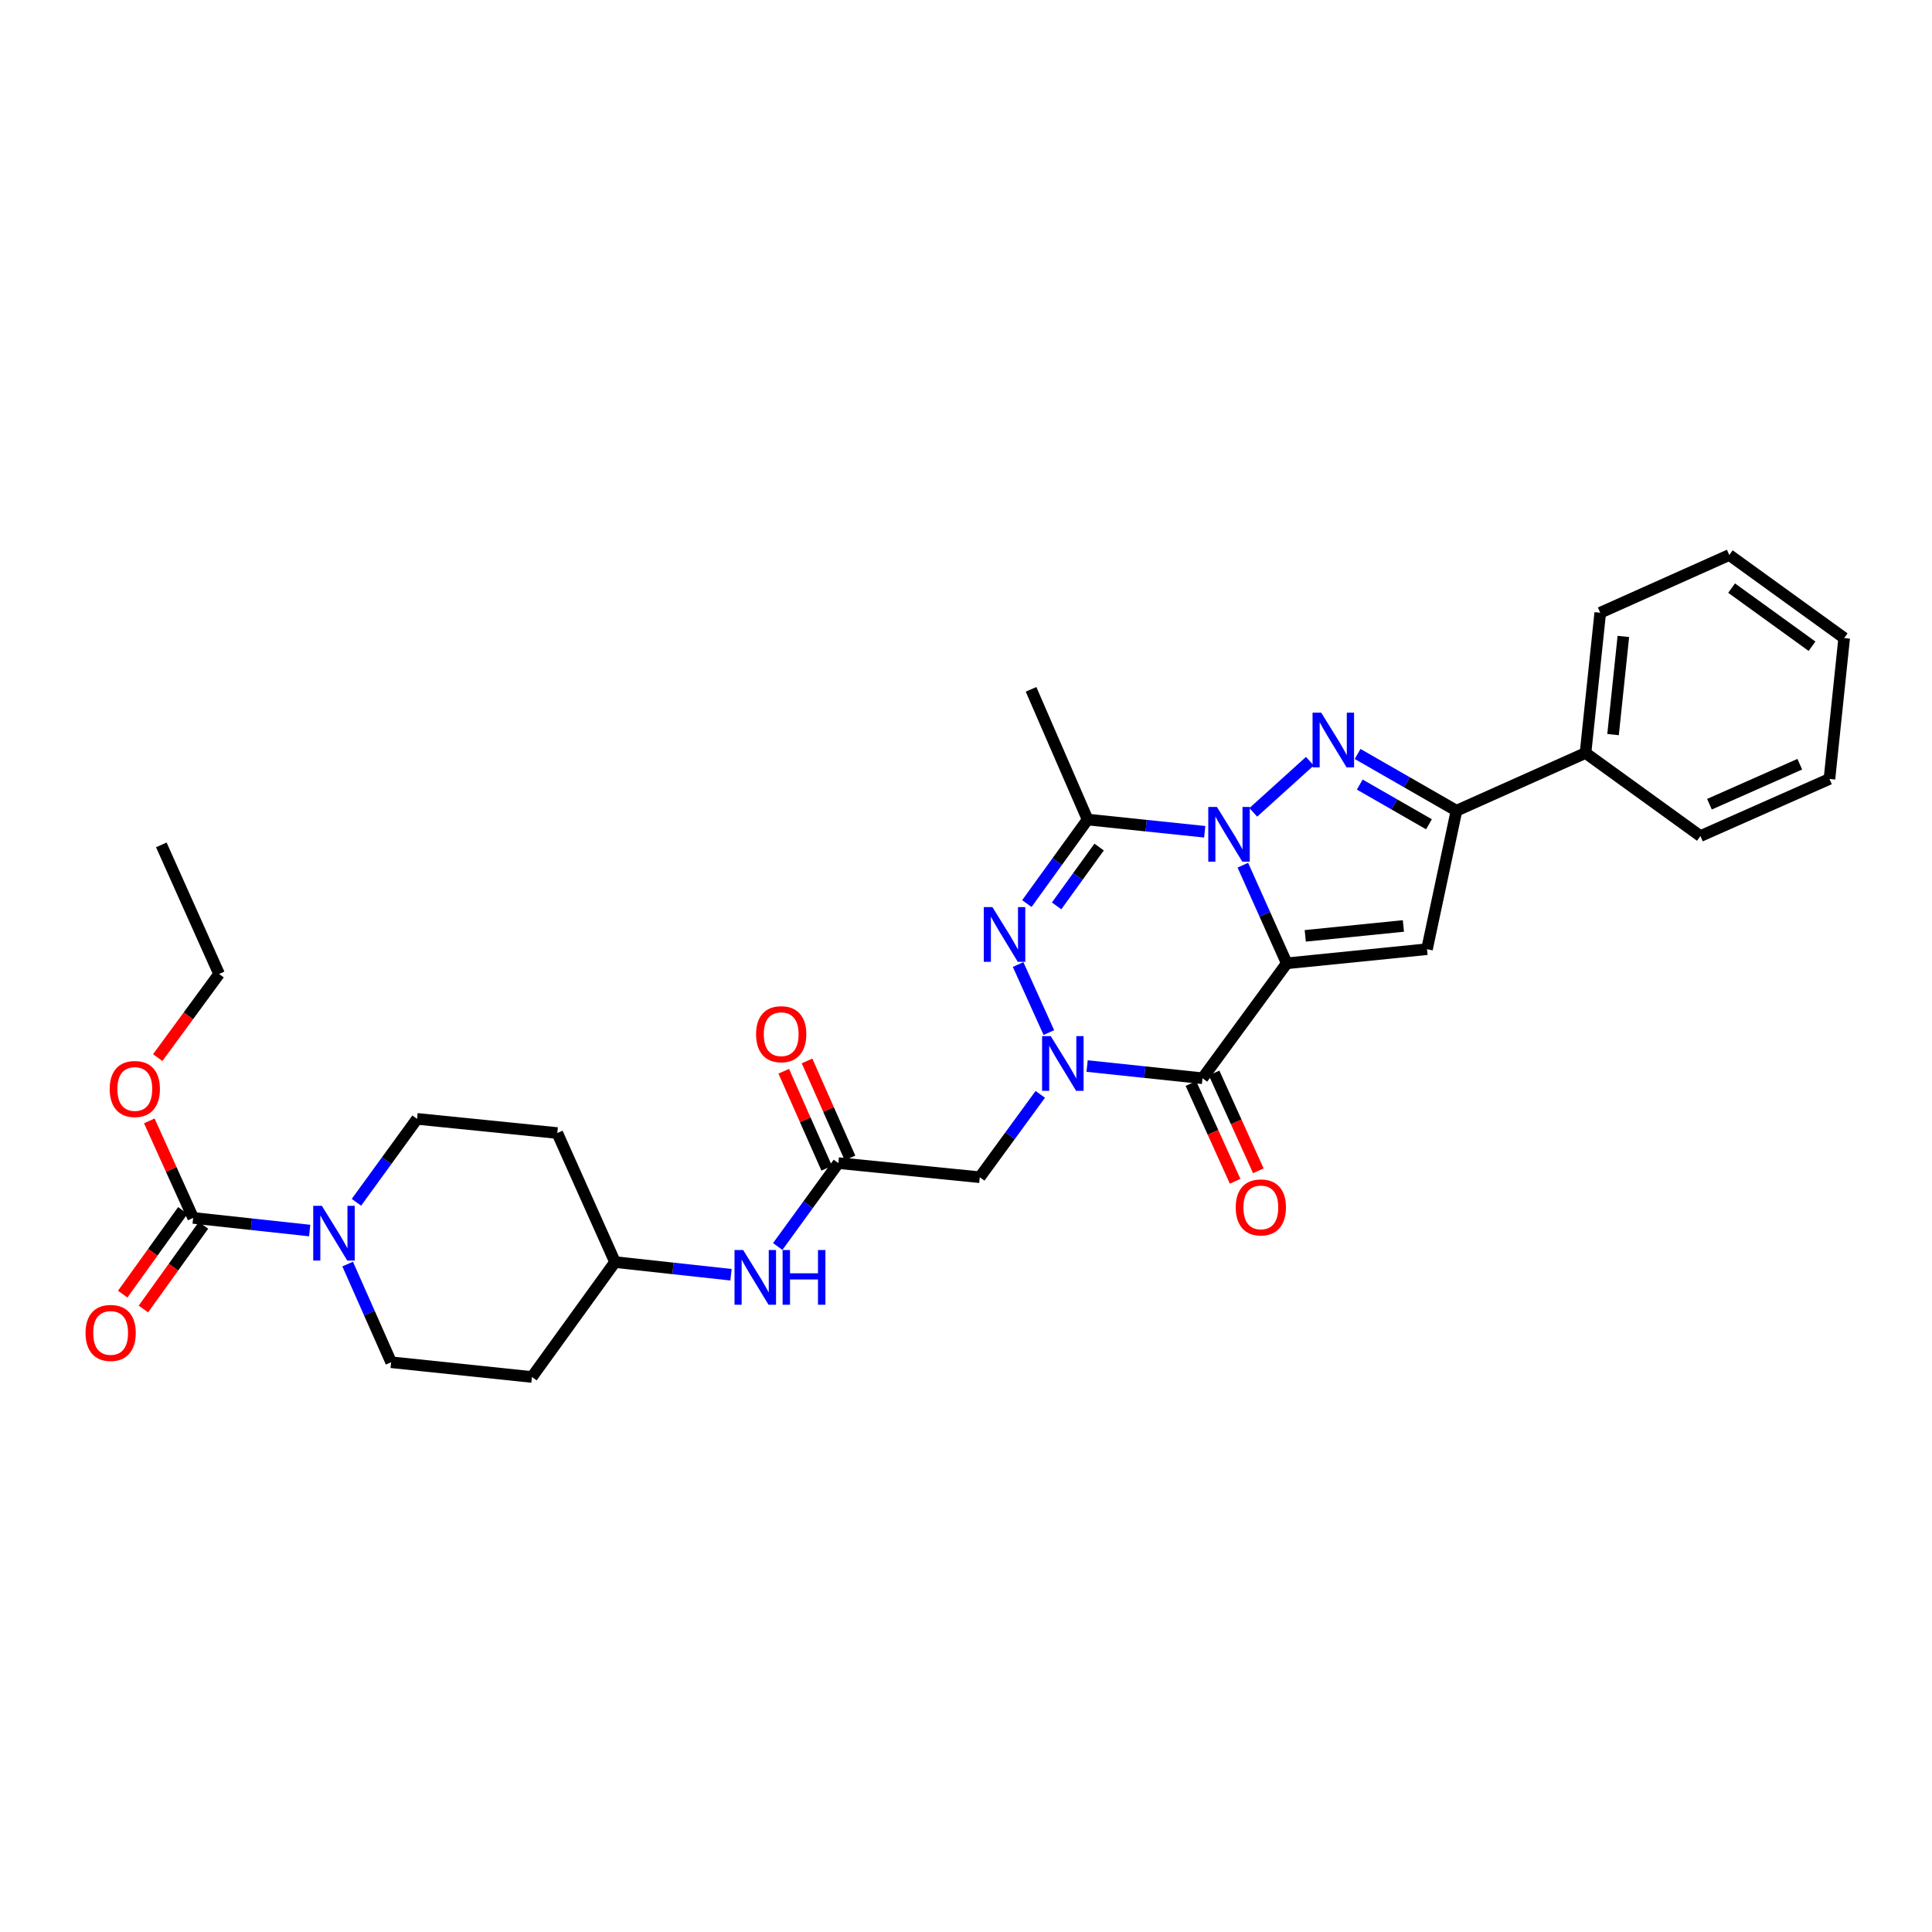 <?xml version='1.0' encoding='iso-8859-1'?>
<svg version='1.1' baseProfile='full'
              xmlns='http://www.w3.org/2000/svg'
                      xmlns:rdkit='http://www.rdkit.org/xml'
                      xmlns:xlink='http://www.w3.org/1999/xlink'
                  xml:space='preserve'
width='1000px' height='1000px' viewBox='0 0 1000 1000'>
<!-- END OF HEADER -->
<rect style='opacity:1.0;fill:#FFFFFF;stroke:none' width='1000' height='1000' x='0' y='0'> </rect>
<path class='bond-0' d='M 666.033,498.609 L 654.666,473.217' style='fill:none;fill-rule:evenodd;stroke:#000000;stroke-width:6px;stroke-linecap:butt;stroke-linejoin:miter;stroke-opacity:1' />
<path class='bond-0' d='M 654.666,473.217 L 643.299,447.826' style='fill:none;fill-rule:evenodd;stroke:#0000FF;stroke-width:6px;stroke-linecap:butt;stroke-linejoin:miter;stroke-opacity:1' />
<path class='bond-2' d='M 666.033,498.609 L 622.417,558.101' style='fill:none;fill-rule:evenodd;stroke:#000000;stroke-width:6px;stroke-linecap:butt;stroke-linejoin:miter;stroke-opacity:1' />
<path class='bond-6' d='M 666.033,498.609 L 738.612,491.293' style='fill:none;fill-rule:evenodd;stroke:#000000;stroke-width:6px;stroke-linecap:butt;stroke-linejoin:miter;stroke-opacity:1' />
<path class='bond-6' d='M 675.598,484.396 L 726.403,479.275' style='fill:none;fill-rule:evenodd;stroke:#000000;stroke-width:6px;stroke-linecap:butt;stroke-linejoin:miter;stroke-opacity:1' />
<path class='bond-3' d='M 648.7,420.481 L 677.983,394.003' style='fill:none;fill-rule:evenodd;stroke:#0000FF;stroke-width:6px;stroke-linecap:butt;stroke-linejoin:miter;stroke-opacity:1' />
<path class='bond-5' d='M 623.561,430.523 L 593.25,427.358' style='fill:none;fill-rule:evenodd;stroke:#0000FF;stroke-width:6px;stroke-linecap:butt;stroke-linejoin:miter;stroke-opacity:1' />
<path class='bond-5' d='M 593.25,427.358 L 562.94,424.192' style='fill:none;fill-rule:evenodd;stroke:#000000;stroke-width:6px;stroke-linecap:butt;stroke-linejoin:miter;stroke-opacity:1' />
<path class='bond-1' d='M 562.682,551.784 L 592.55,554.942' style='fill:none;fill-rule:evenodd;stroke:#0000FF;stroke-width:6px;stroke-linecap:butt;stroke-linejoin:miter;stroke-opacity:1' />
<path class='bond-1' d='M 592.55,554.942 L 622.417,558.101' style='fill:none;fill-rule:evenodd;stroke:#000000;stroke-width:6px;stroke-linecap:butt;stroke-linejoin:miter;stroke-opacity:1' />
<path class='bond-4' d='M 542.895,534.464 L 526.97,499.237' style='fill:none;fill-rule:evenodd;stroke:#0000FF;stroke-width:6px;stroke-linecap:butt;stroke-linejoin:miter;stroke-opacity:1' />
<path class='bond-8' d='M 538.452,566.438 L 522.792,587.882' style='fill:none;fill-rule:evenodd;stroke:#0000FF;stroke-width:6px;stroke-linecap:butt;stroke-linejoin:miter;stroke-opacity:1' />
<path class='bond-8' d='M 522.792,587.882 L 507.131,609.325' style='fill:none;fill-rule:evenodd;stroke:#000000;stroke-width:6px;stroke-linecap:butt;stroke-linejoin:miter;stroke-opacity:1' />
<path class='bond-12' d='M 616.412,560.816 L 627.857,586.126' style='fill:none;fill-rule:evenodd;stroke:#000000;stroke-width:6px;stroke-linecap:butt;stroke-linejoin:miter;stroke-opacity:1' />
<path class='bond-12' d='M 627.857,586.126 L 639.301,611.436' style='fill:none;fill-rule:evenodd;stroke:#FF0000;stroke-width:6px;stroke-linecap:butt;stroke-linejoin:miter;stroke-opacity:1' />
<path class='bond-12' d='M 628.423,555.385 L 639.867,580.695' style='fill:none;fill-rule:evenodd;stroke:#000000;stroke-width:6px;stroke-linecap:butt;stroke-linejoin:miter;stroke-opacity:1' />
<path class='bond-12' d='M 639.867,580.695 L 651.312,606.005' style='fill:none;fill-rule:evenodd;stroke:#FF0000;stroke-width:6px;stroke-linecap:butt;stroke-linejoin:miter;stroke-opacity:1' />
<path class='bond-31' d='M 702.696,390.249 L 728.281,404.936' style='fill:none;fill-rule:evenodd;stroke:#0000FF;stroke-width:6px;stroke-linecap:butt;stroke-linejoin:miter;stroke-opacity:1' />
<path class='bond-31' d='M 728.281,404.936 L 753.865,419.623' style='fill:none;fill-rule:evenodd;stroke:#000000;stroke-width:6px;stroke-linecap:butt;stroke-linejoin:miter;stroke-opacity:1' />
<path class='bond-31' d='M 703.809,406.087 L 721.719,416.368' style='fill:none;fill-rule:evenodd;stroke:#0000FF;stroke-width:6px;stroke-linecap:butt;stroke-linejoin:miter;stroke-opacity:1' />
<path class='bond-31' d='M 721.719,416.368 L 739.628,426.648' style='fill:none;fill-rule:evenodd;stroke:#000000;stroke-width:6px;stroke-linecap:butt;stroke-linejoin:miter;stroke-opacity:1' />
<path class='bond-32' d='M 531.5,467.689 L 547.22,445.941' style='fill:none;fill-rule:evenodd;stroke:#0000FF;stroke-width:6px;stroke-linecap:butt;stroke-linejoin:miter;stroke-opacity:1' />
<path class='bond-32' d='M 547.22,445.941 L 562.94,424.192' style='fill:none;fill-rule:evenodd;stroke:#000000;stroke-width:6px;stroke-linecap:butt;stroke-linejoin:miter;stroke-opacity:1' />
<path class='bond-32' d='M 546.899,468.886 L 557.903,453.662' style='fill:none;fill-rule:evenodd;stroke:#0000FF;stroke-width:6px;stroke-linecap:butt;stroke-linejoin:miter;stroke-opacity:1' />
<path class='bond-32' d='M 557.903,453.662 L 568.907,438.438' style='fill:none;fill-rule:evenodd;stroke:#000000;stroke-width:6px;stroke-linecap:butt;stroke-linejoin:miter;stroke-opacity:1' />
<path class='bond-23' d='M 562.94,424.192 L 533.67,356.798' style='fill:none;fill-rule:evenodd;stroke:#000000;stroke-width:6px;stroke-linecap:butt;stroke-linejoin:miter;stroke-opacity:1' />
<path class='bond-7' d='M 738.612,491.293 L 753.865,419.623' style='fill:none;fill-rule:evenodd;stroke:#000000;stroke-width:6px;stroke-linecap:butt;stroke-linejoin:miter;stroke-opacity:1' />
<path class='bond-17' d='M 753.865,419.623 L 820.659,389.745' style='fill:none;fill-rule:evenodd;stroke:#000000;stroke-width:6px;stroke-linecap:butt;stroke-linejoin:miter;stroke-opacity:1' />
<path class='bond-11' d='M 507.131,609.325 L 433.93,602.024' style='fill:none;fill-rule:evenodd;stroke:#000000;stroke-width:6px;stroke-linecap:butt;stroke-linejoin:miter;stroke-opacity:1' />
<path class='bond-9' d='M 184.484,622.307 L 200.175,600.716' style='fill:none;fill-rule:evenodd;stroke:#0000FF;stroke-width:6px;stroke-linecap:butt;stroke-linejoin:miter;stroke-opacity:1' />
<path class='bond-9' d='M 200.175,600.716 L 215.865,579.125' style='fill:none;fill-rule:evenodd;stroke:#000000;stroke-width:6px;stroke-linecap:butt;stroke-linejoin:miter;stroke-opacity:1' />
<path class='bond-10' d='M 160.292,636.931 L 130.135,633.659' style='fill:none;fill-rule:evenodd;stroke:#0000FF;stroke-width:6px;stroke-linecap:butt;stroke-linejoin:miter;stroke-opacity:1' />
<path class='bond-10' d='M 130.135,633.659 L 99.979,630.386' style='fill:none;fill-rule:evenodd;stroke:#000000;stroke-width:6px;stroke-linecap:butt;stroke-linejoin:miter;stroke-opacity:1' />
<path class='bond-34' d='M 179.945,654.282 L 191.197,679.689' style='fill:none;fill-rule:evenodd;stroke:#0000FF;stroke-width:6px;stroke-linecap:butt;stroke-linejoin:miter;stroke-opacity:1' />
<path class='bond-34' d='M 191.197,679.689 L 202.45,705.096' style='fill:none;fill-rule:evenodd;stroke:#000000;stroke-width:6px;stroke-linecap:butt;stroke-linejoin:miter;stroke-opacity:1' />
<path class='bond-16' d='M 94.626,626.541 L 79.072,648.194' style='fill:none;fill-rule:evenodd;stroke:#000000;stroke-width:6px;stroke-linecap:butt;stroke-linejoin:miter;stroke-opacity:1' />
<path class='bond-16' d='M 79.072,648.194 L 63.519,669.847' style='fill:none;fill-rule:evenodd;stroke:#FF0000;stroke-width:6px;stroke-linecap:butt;stroke-linejoin:miter;stroke-opacity:1' />
<path class='bond-16' d='M 105.331,634.231 L 89.778,655.884' style='fill:none;fill-rule:evenodd;stroke:#000000;stroke-width:6px;stroke-linecap:butt;stroke-linejoin:miter;stroke-opacity:1' />
<path class='bond-16' d='M 89.778,655.884 L 74.225,677.537' style='fill:none;fill-rule:evenodd;stroke:#FF0000;stroke-width:6px;stroke-linecap:butt;stroke-linejoin:miter;stroke-opacity:1' />
<path class='bond-22' d='M 99.979,630.386 L 88.629,605.279' style='fill:none;fill-rule:evenodd;stroke:#000000;stroke-width:6px;stroke-linecap:butt;stroke-linejoin:miter;stroke-opacity:1' />
<path class='bond-22' d='M 88.629,605.279 L 77.279,580.171' style='fill:none;fill-rule:evenodd;stroke:#FF0000;stroke-width:6px;stroke-linecap:butt;stroke-linejoin:miter;stroke-opacity:1' />
<path class='bond-13' d='M 433.93,602.024 L 418.242,623.604' style='fill:none;fill-rule:evenodd;stroke:#000000;stroke-width:6px;stroke-linecap:butt;stroke-linejoin:miter;stroke-opacity:1' />
<path class='bond-13' d='M 418.242,623.604 L 402.553,645.184' style='fill:none;fill-rule:evenodd;stroke:#0000FF;stroke-width:6px;stroke-linecap:butt;stroke-linejoin:miter;stroke-opacity:1' />
<path class='bond-18' d='M 439.956,599.356 L 428.837,574.245' style='fill:none;fill-rule:evenodd;stroke:#000000;stroke-width:6px;stroke-linecap:butt;stroke-linejoin:miter;stroke-opacity:1' />
<path class='bond-18' d='M 428.837,574.245 L 417.717,549.134' style='fill:none;fill-rule:evenodd;stroke:#FF0000;stroke-width:6px;stroke-linecap:butt;stroke-linejoin:miter;stroke-opacity:1' />
<path class='bond-18' d='M 427.904,604.693 L 416.784,579.582' style='fill:none;fill-rule:evenodd;stroke:#000000;stroke-width:6px;stroke-linecap:butt;stroke-linejoin:miter;stroke-opacity:1' />
<path class='bond-18' d='M 416.784,579.582 L 405.664,554.472' style='fill:none;fill-rule:evenodd;stroke:#FF0000;stroke-width:6px;stroke-linecap:butt;stroke-linejoin:miter;stroke-opacity:1' />
<path class='bond-21' d='M 378.364,659.801 L 348.35,656.525' style='fill:none;fill-rule:evenodd;stroke:#0000FF;stroke-width:6px;stroke-linecap:butt;stroke-linejoin:miter;stroke-opacity:1' />
<path class='bond-21' d='M 348.35,656.525 L 318.336,653.249' style='fill:none;fill-rule:evenodd;stroke:#000000;stroke-width:6px;stroke-linecap:butt;stroke-linejoin:miter;stroke-opacity:1' />
<path class='bond-14' d='M 215.865,579.125 L 288.458,586.463' style='fill:none;fill-rule:evenodd;stroke:#000000;stroke-width:6px;stroke-linecap:butt;stroke-linejoin:miter;stroke-opacity:1' />
<path class='bond-15' d='M 202.45,705.096 L 275.336,712.726' style='fill:none;fill-rule:evenodd;stroke:#000000;stroke-width:6px;stroke-linecap:butt;stroke-linejoin:miter;stroke-opacity:1' />
<path class='bond-24' d='M 820.659,389.745 L 828.282,317.152' style='fill:none;fill-rule:evenodd;stroke:#000000;stroke-width:6px;stroke-linecap:butt;stroke-linejoin:miter;stroke-opacity:1' />
<path class='bond-24' d='M 834.912,380.232 L 840.248,329.417' style='fill:none;fill-rule:evenodd;stroke:#000000;stroke-width:6px;stroke-linecap:butt;stroke-linejoin:miter;stroke-opacity:1' />
<path class='bond-25' d='M 820.659,389.745 L 880.129,432.745' style='fill:none;fill-rule:evenodd;stroke:#000000;stroke-width:6px;stroke-linecap:butt;stroke-linejoin:miter;stroke-opacity:1' />
<path class='bond-19' d='M 275.336,712.726 L 318.336,653.249' style='fill:none;fill-rule:evenodd;stroke:#000000;stroke-width:6px;stroke-linecap:butt;stroke-linejoin:miter;stroke-opacity:1' />
<path class='bond-20' d='M 288.458,586.463 L 318.336,653.249' style='fill:none;fill-rule:evenodd;stroke:#000000;stroke-width:6px;stroke-linecap:butt;stroke-linejoin:miter;stroke-opacity:1' />
<path class='bond-26' d='M 81.636,547.415 L 97.515,525.769' style='fill:none;fill-rule:evenodd;stroke:#FF0000;stroke-width:6px;stroke-linecap:butt;stroke-linejoin:miter;stroke-opacity:1' />
<path class='bond-26' d='M 97.515,525.769 L 113.394,504.123' style='fill:none;fill-rule:evenodd;stroke:#000000;stroke-width:6px;stroke-linecap:butt;stroke-linejoin:miter;stroke-opacity:1' />
<path class='bond-29' d='M 828.282,317.152 L 895.075,287.274' style='fill:none;fill-rule:evenodd;stroke:#000000;stroke-width:6px;stroke-linecap:butt;stroke-linejoin:miter;stroke-opacity:1' />
<path class='bond-28' d='M 880.129,432.745 L 946.922,403.168' style='fill:none;fill-rule:evenodd;stroke:#000000;stroke-width:6px;stroke-linecap:butt;stroke-linejoin:miter;stroke-opacity:1' />
<path class='bond-28' d='M 884.811,416.256 L 931.566,395.552' style='fill:none;fill-rule:evenodd;stroke:#000000;stroke-width:6px;stroke-linecap:butt;stroke-linejoin:miter;stroke-opacity:1' />
<path class='bond-27' d='M 113.394,504.123 L 83.502,437.315' style='fill:none;fill-rule:evenodd;stroke:#000000;stroke-width:6px;stroke-linecap:butt;stroke-linejoin:miter;stroke-opacity:1' />
<path class='bond-30' d='M 946.922,403.168 L 954.545,330.26' style='fill:none;fill-rule:evenodd;stroke:#000000;stroke-width:6px;stroke-linecap:butt;stroke-linejoin:miter;stroke-opacity:1' />
<path class='bond-33' d='M 895.075,287.274 L 954.545,330.26' style='fill:none;fill-rule:evenodd;stroke:#000000;stroke-width:6px;stroke-linecap:butt;stroke-linejoin:miter;stroke-opacity:1' />
<path class='bond-33' d='M 896.274,304.404 L 937.903,334.495' style='fill:none;fill-rule:evenodd;stroke:#000000;stroke-width:6px;stroke-linecap:butt;stroke-linejoin:miter;stroke-opacity:1' />
<path  class='atom-1' d='M 629.881 417.677
L 639.161 432.677
Q 640.081 434.157, 641.561 436.837
Q 643.041 439.517, 643.121 439.677
L 643.121 417.677
L 646.881 417.677
L 646.881 445.997
L 643.001 445.997
L 633.041 429.597
Q 631.881 427.677, 630.641 425.477
Q 629.441 423.277, 629.081 422.597
L 629.081 445.997
L 625.401 445.997
L 625.401 417.677
L 629.881 417.677
' fill='#0000FF'/>
<path  class='atom-2' d='M 543.864 536.296
L 553.144 551.296
Q 554.064 552.776, 555.544 555.456
Q 557.024 558.136, 557.104 558.296
L 557.104 536.296
L 560.864 536.296
L 560.864 564.616
L 556.984 564.616
L 547.024 548.216
Q 545.864 546.296, 544.624 544.096
Q 543.424 541.896, 543.064 541.216
L 543.064 564.616
L 539.384 564.616
L 539.384 536.296
L 543.864 536.296
' fill='#0000FF'/>
<path  class='atom-4' d='M 683.859 368.869
L 693.139 383.869
Q 694.059 385.349, 695.539 388.029
Q 697.019 390.709, 697.099 390.869
L 697.099 368.869
L 700.859 368.869
L 700.859 397.189
L 696.979 397.189
L 687.019 380.789
Q 685.859 378.869, 684.619 376.669
Q 683.419 374.469, 683.059 373.789
L 683.059 397.189
L 679.379 397.189
L 679.379 368.869
L 683.859 368.869
' fill='#0000FF'/>
<path  class='atom-5' d='M 513.679 469.524
L 522.959 484.524
Q 523.879 486.004, 525.359 488.684
Q 526.839 491.364, 526.919 491.524
L 526.919 469.524
L 530.679 469.524
L 530.679 497.844
L 526.799 497.844
L 516.839 481.444
Q 515.679 479.524, 514.439 477.324
Q 513.239 475.124, 512.879 474.444
L 512.879 497.844
L 509.199 497.844
L 509.199 469.524
L 513.679 469.524
' fill='#0000FF'/>
<path  class='atom-10' d='M 166.605 624.135
L 175.885 639.135
Q 176.805 640.615, 178.285 643.295
Q 179.765 645.975, 179.845 646.135
L 179.845 624.135
L 183.605 624.135
L 183.605 652.455
L 179.725 652.455
L 169.765 636.055
Q 168.605 634.135, 167.365 631.935
Q 166.165 629.735, 165.805 629.055
L 165.805 652.455
L 162.125 652.455
L 162.125 624.135
L 166.605 624.135
' fill='#0000FF'/>
<path  class='atom-13' d='M 639.61 624.952
Q 639.61 618.152, 642.97 614.352
Q 646.33 610.552, 652.61 610.552
Q 658.89 610.552, 662.25 614.352
Q 665.61 618.152, 665.61 624.952
Q 665.61 631.832, 662.21 635.752
Q 658.81 639.632, 652.61 639.632
Q 646.37 639.632, 642.97 635.752
Q 639.61 631.872, 639.61 624.952
M 652.61 636.432
Q 656.93 636.432, 659.25 633.552
Q 661.61 630.632, 661.61 624.952
Q 661.61 619.392, 659.25 616.592
Q 656.93 613.752, 652.61 613.752
Q 648.29 613.752, 645.93 616.552
Q 643.61 619.352, 643.61 624.952
Q 643.61 630.672, 645.93 633.552
Q 648.29 636.432, 652.61 636.432
' fill='#FF0000'/>
<path  class='atom-14' d='M 384.669 647.012
L 393.949 662.012
Q 394.869 663.492, 396.349 666.172
Q 397.829 668.852, 397.909 669.012
L 397.909 647.012
L 401.669 647.012
L 401.669 675.332
L 397.789 675.332
L 387.829 658.932
Q 386.669 657.012, 385.429 654.812
Q 384.229 652.612, 383.869 651.932
L 383.869 675.332
L 380.189 675.332
L 380.189 647.012
L 384.669 647.012
' fill='#0000FF'/>
<path  class='atom-14' d='M 405.069 647.012
L 408.909 647.012
L 408.909 659.052
L 423.389 659.052
L 423.389 647.012
L 427.229 647.012
L 427.229 675.332
L 423.389 675.332
L 423.389 662.252
L 408.909 662.252
L 408.909 675.332
L 405.069 675.332
L 405.069 647.012
' fill='#0000FF'/>
<path  class='atom-17' d='M 44.271 689.922
Q 44.271 683.122, 47.631 679.322
Q 50.991 675.522, 57.271 675.522
Q 63.551 675.522, 66.911 679.322
Q 70.271 683.122, 70.271 689.922
Q 70.271 696.802, 66.871 700.722
Q 63.471 704.602, 57.271 704.602
Q 51.031 704.602, 47.631 700.722
Q 44.271 696.842, 44.271 689.922
M 57.271 701.402
Q 61.591 701.402, 63.911 698.522
Q 66.271 695.602, 66.271 689.922
Q 66.271 684.362, 63.911 681.562
Q 61.591 678.722, 57.271 678.722
Q 52.951 678.722, 50.591 681.522
Q 48.271 684.322, 48.271 689.922
Q 48.271 695.642, 50.591 698.522
Q 52.951 701.402, 57.271 701.402
' fill='#FF0000'/>
<path  class='atom-19' d='M 391.345 535.296
Q 391.345 528.496, 394.705 524.696
Q 398.065 520.896, 404.345 520.896
Q 410.625 520.896, 413.985 524.696
Q 417.345 528.496, 417.345 535.296
Q 417.345 542.176, 413.945 546.096
Q 410.545 549.976, 404.345 549.976
Q 398.105 549.976, 394.705 546.096
Q 391.345 542.216, 391.345 535.296
M 404.345 546.776
Q 408.665 546.776, 410.985 543.896
Q 413.345 540.976, 413.345 535.296
Q 413.345 529.736, 410.985 526.936
Q 408.665 524.096, 404.345 524.096
Q 400.025 524.096, 397.665 526.896
Q 395.345 529.696, 395.345 535.296
Q 395.345 541.016, 397.665 543.896
Q 400.025 546.776, 404.345 546.776
' fill='#FF0000'/>
<path  class='atom-23' d='M 56.779 563.658
Q 56.779 556.858, 60.139 553.058
Q 63.498 549.258, 69.778 549.258
Q 76.058 549.258, 79.418 553.058
Q 82.778 556.858, 82.778 563.658
Q 82.778 570.538, 79.379 574.458
Q 75.978 578.338, 69.778 578.338
Q 63.538 578.338, 60.139 574.458
Q 56.779 570.578, 56.779 563.658
M 69.778 575.138
Q 74.099 575.138, 76.418 572.258
Q 78.778 569.338, 78.778 563.658
Q 78.778 558.098, 76.418 555.298
Q 74.099 552.458, 69.778 552.458
Q 65.459 552.458, 63.099 555.258
Q 60.779 558.058, 60.779 563.658
Q 60.779 569.378, 63.099 572.258
Q 65.459 575.138, 69.778 575.138
' fill='#FF0000'/>
</svg>
